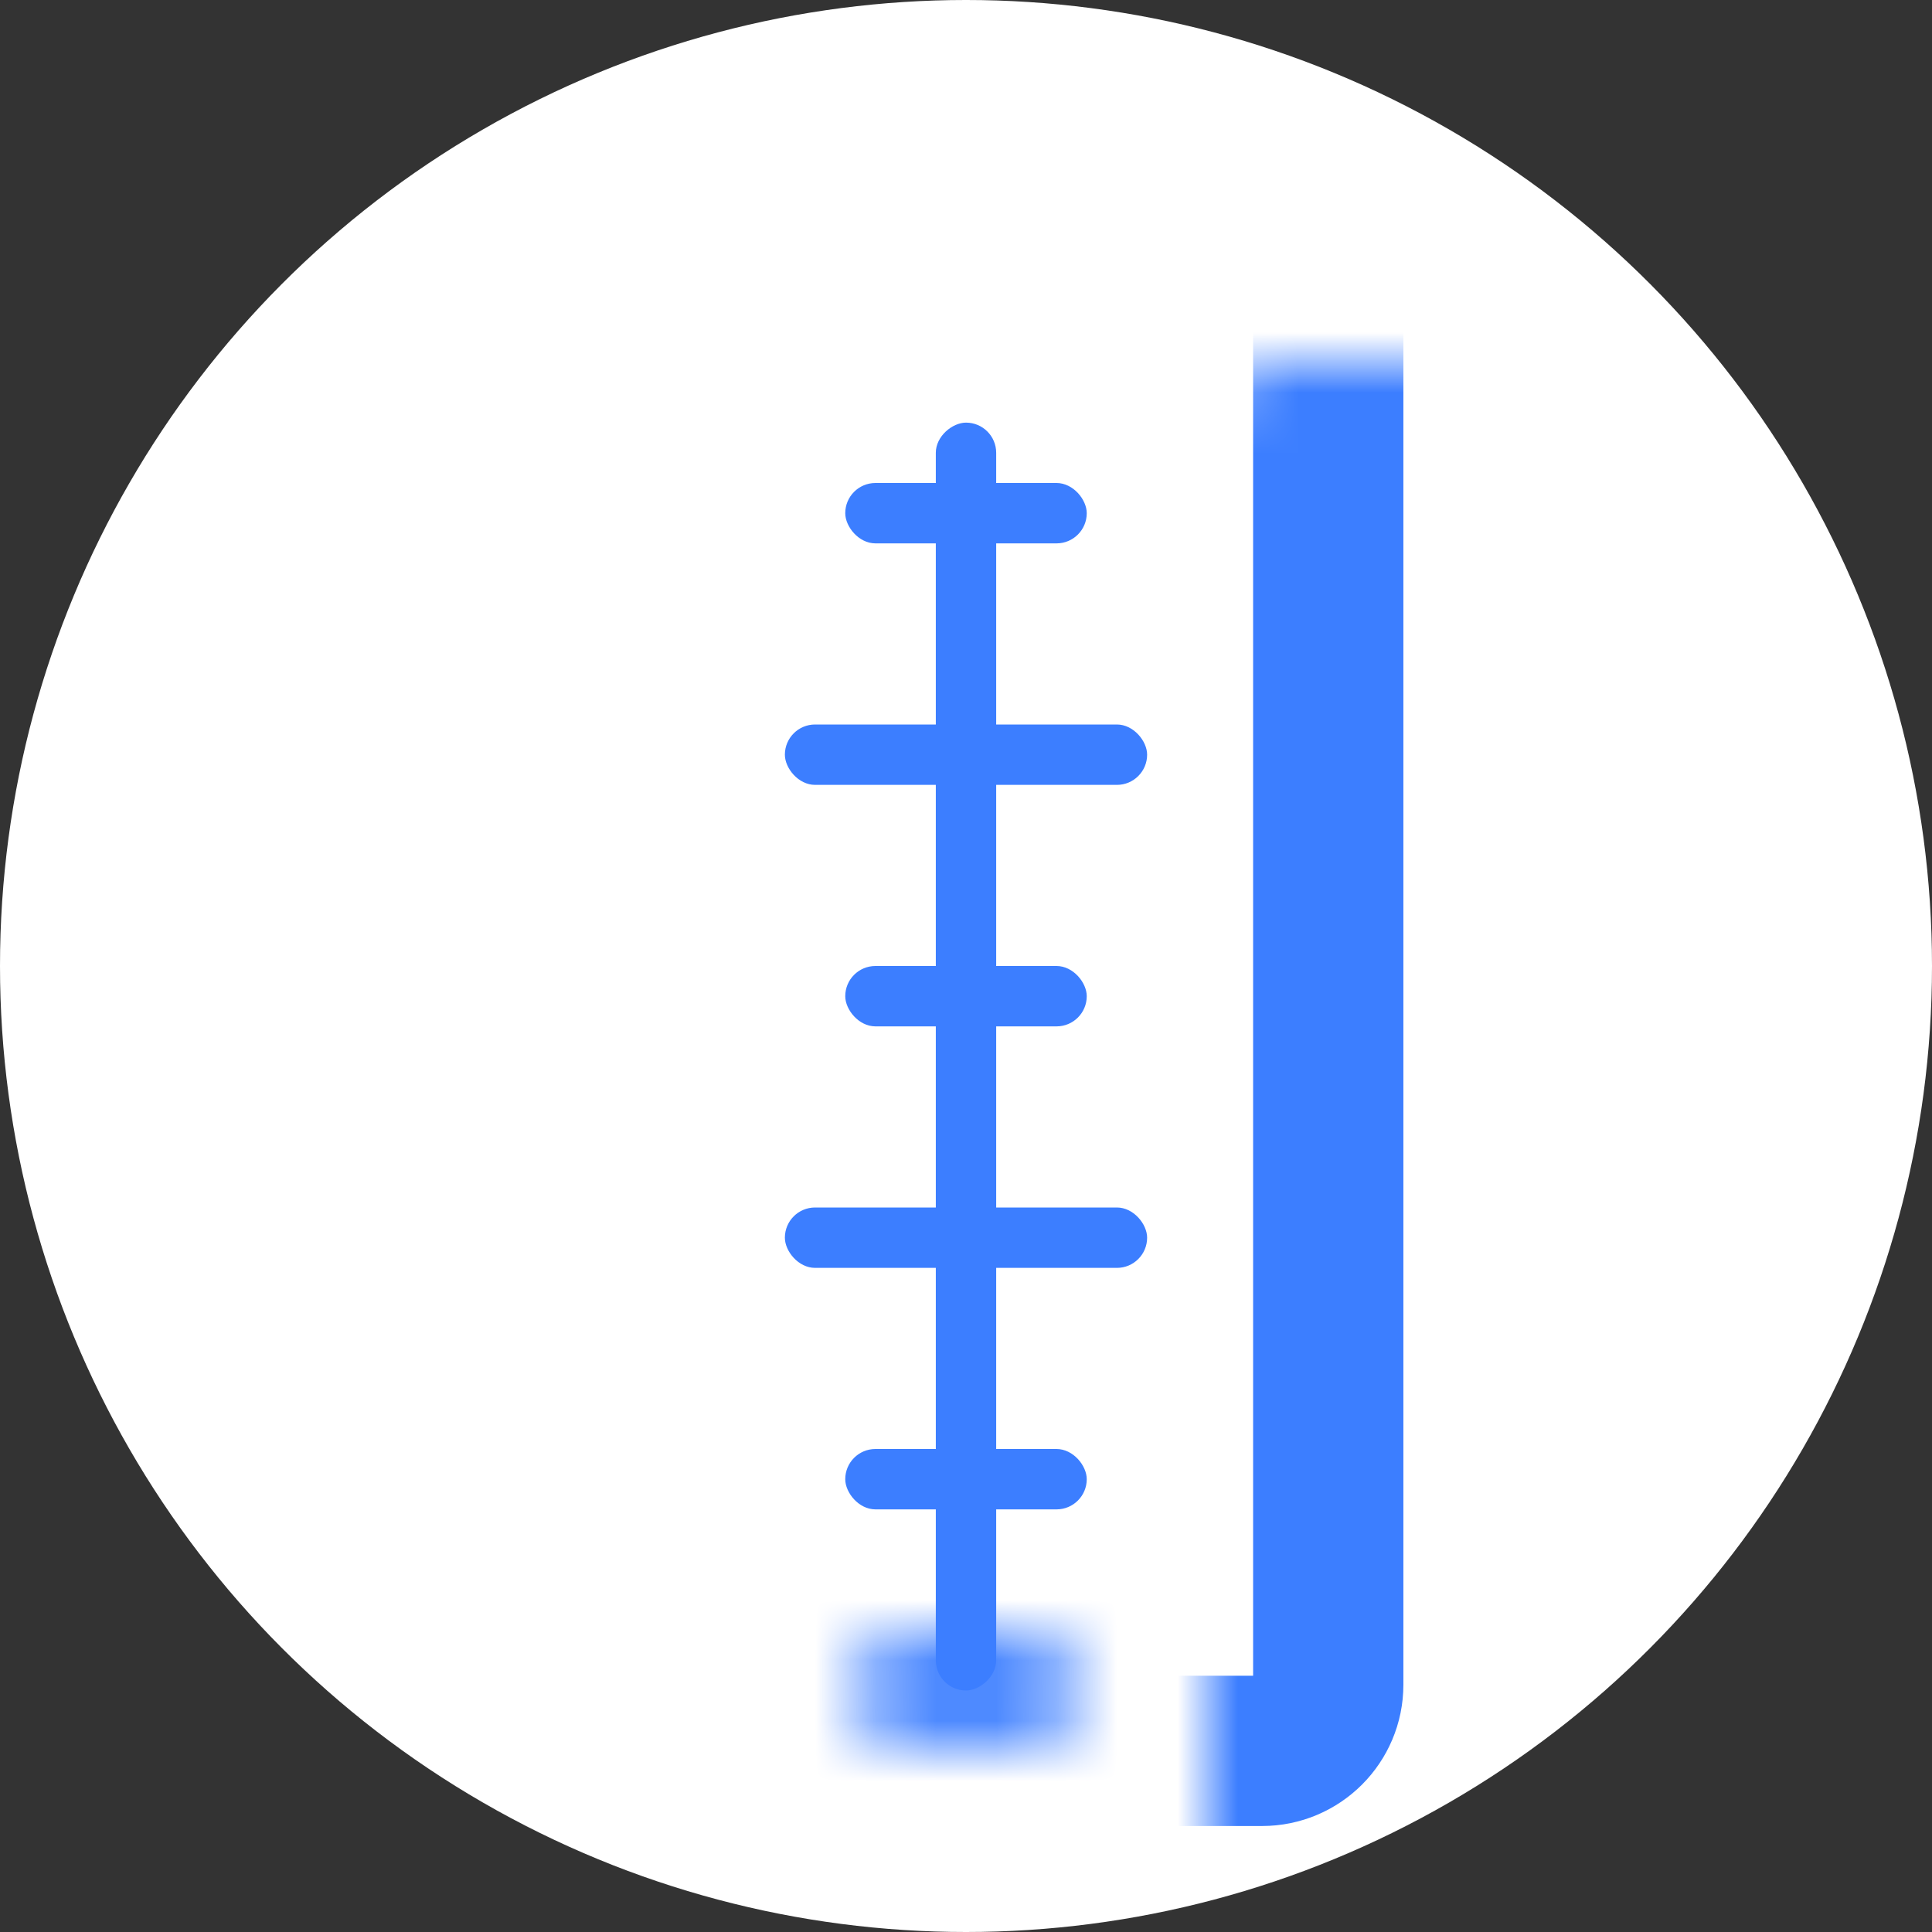 <svg width="32" height="32" viewBox="0 0 32 32" fill="none" xmlns="http://www.w3.org/2000/svg">
<rect x="0" y="0" width="32" height="32" fill="#333333" stroke="none"/>
<circle cx="16" cy="16" r="16" fill="white"/>
<mask id="path-2-inside-1_1620_34336" fill="white">
<rect x="10" y="3" width="12" height="26" rx="1.096"/>
</mask>
<rect x="10" y="3" width="12" height="26" rx="1.096" stroke="#3C7EFF" stroke-width="2.489" mask="url(#path-2-inside-1_1620_34336)"/>
<mask id="path-3-inside-2_1620_34336" fill="white">
<ellipse cx="16" cy="28" rx="2" ry="1"/>
</mask>
<path d="M16.756 28C16.756 27.781 16.849 27.637 16.893 27.585C16.93 27.542 16.935 27.555 16.858 27.594C16.703 27.672 16.401 27.756 16 27.756V30.244C16.704 30.244 17.402 30.105 17.971 29.82C18.465 29.573 19.244 29.001 19.244 28H16.756ZM16 27.756C15.599 27.756 15.297 27.672 15.142 27.594C15.065 27.555 15.07 27.542 15.107 27.585C15.151 27.637 15.244 27.781 15.244 28H12.756C12.756 29.001 13.535 29.573 14.029 29.82C14.598 30.105 15.296 30.244 16 30.244V27.756ZM15.244 28C15.244 28.219 15.151 28.363 15.107 28.415C15.07 28.458 15.065 28.445 15.142 28.406C15.297 28.328 15.599 28.244 16 28.244V25.756C15.296 25.756 14.598 25.895 14.029 26.18C13.535 26.427 12.756 26.999 12.756 28H15.244ZM16 28.244C16.401 28.244 16.703 28.328 16.858 28.406C16.935 28.445 16.93 28.458 16.893 28.415C16.849 28.363 16.756 28.219 16.756 28H19.244C19.244 26.999 18.465 26.427 17.971 26.18C17.402 25.895 16.704 25.756 16 25.756V28.244Z" fill="#3C7EFF" mask="url(#path-3-inside-2_1620_34336)"/>
<rect x="14" y="8" width="4" height="1" rx="0.5" fill="#3C7EFF"/>
<rect x="14" y="16" width="4" height="1" rx="0.5" fill="#3C7EFF"/>
<rect x="14" y="24" width="4" height="1" rx="0.5" fill="#3C7EFF"/>
<rect x="13" y="12" width="6" height="1" rx="0.5" fill="#3C7EFF"/>
<rect x="13" y="20" width="6" height="1" rx="0.5" fill="#3C7EFF"/>
<rect x="15.5" y="28" width="21" height="1" rx="0.5" transform="rotate(-90 15.5 28)" fill="#3C7EFF"/>
</svg>
